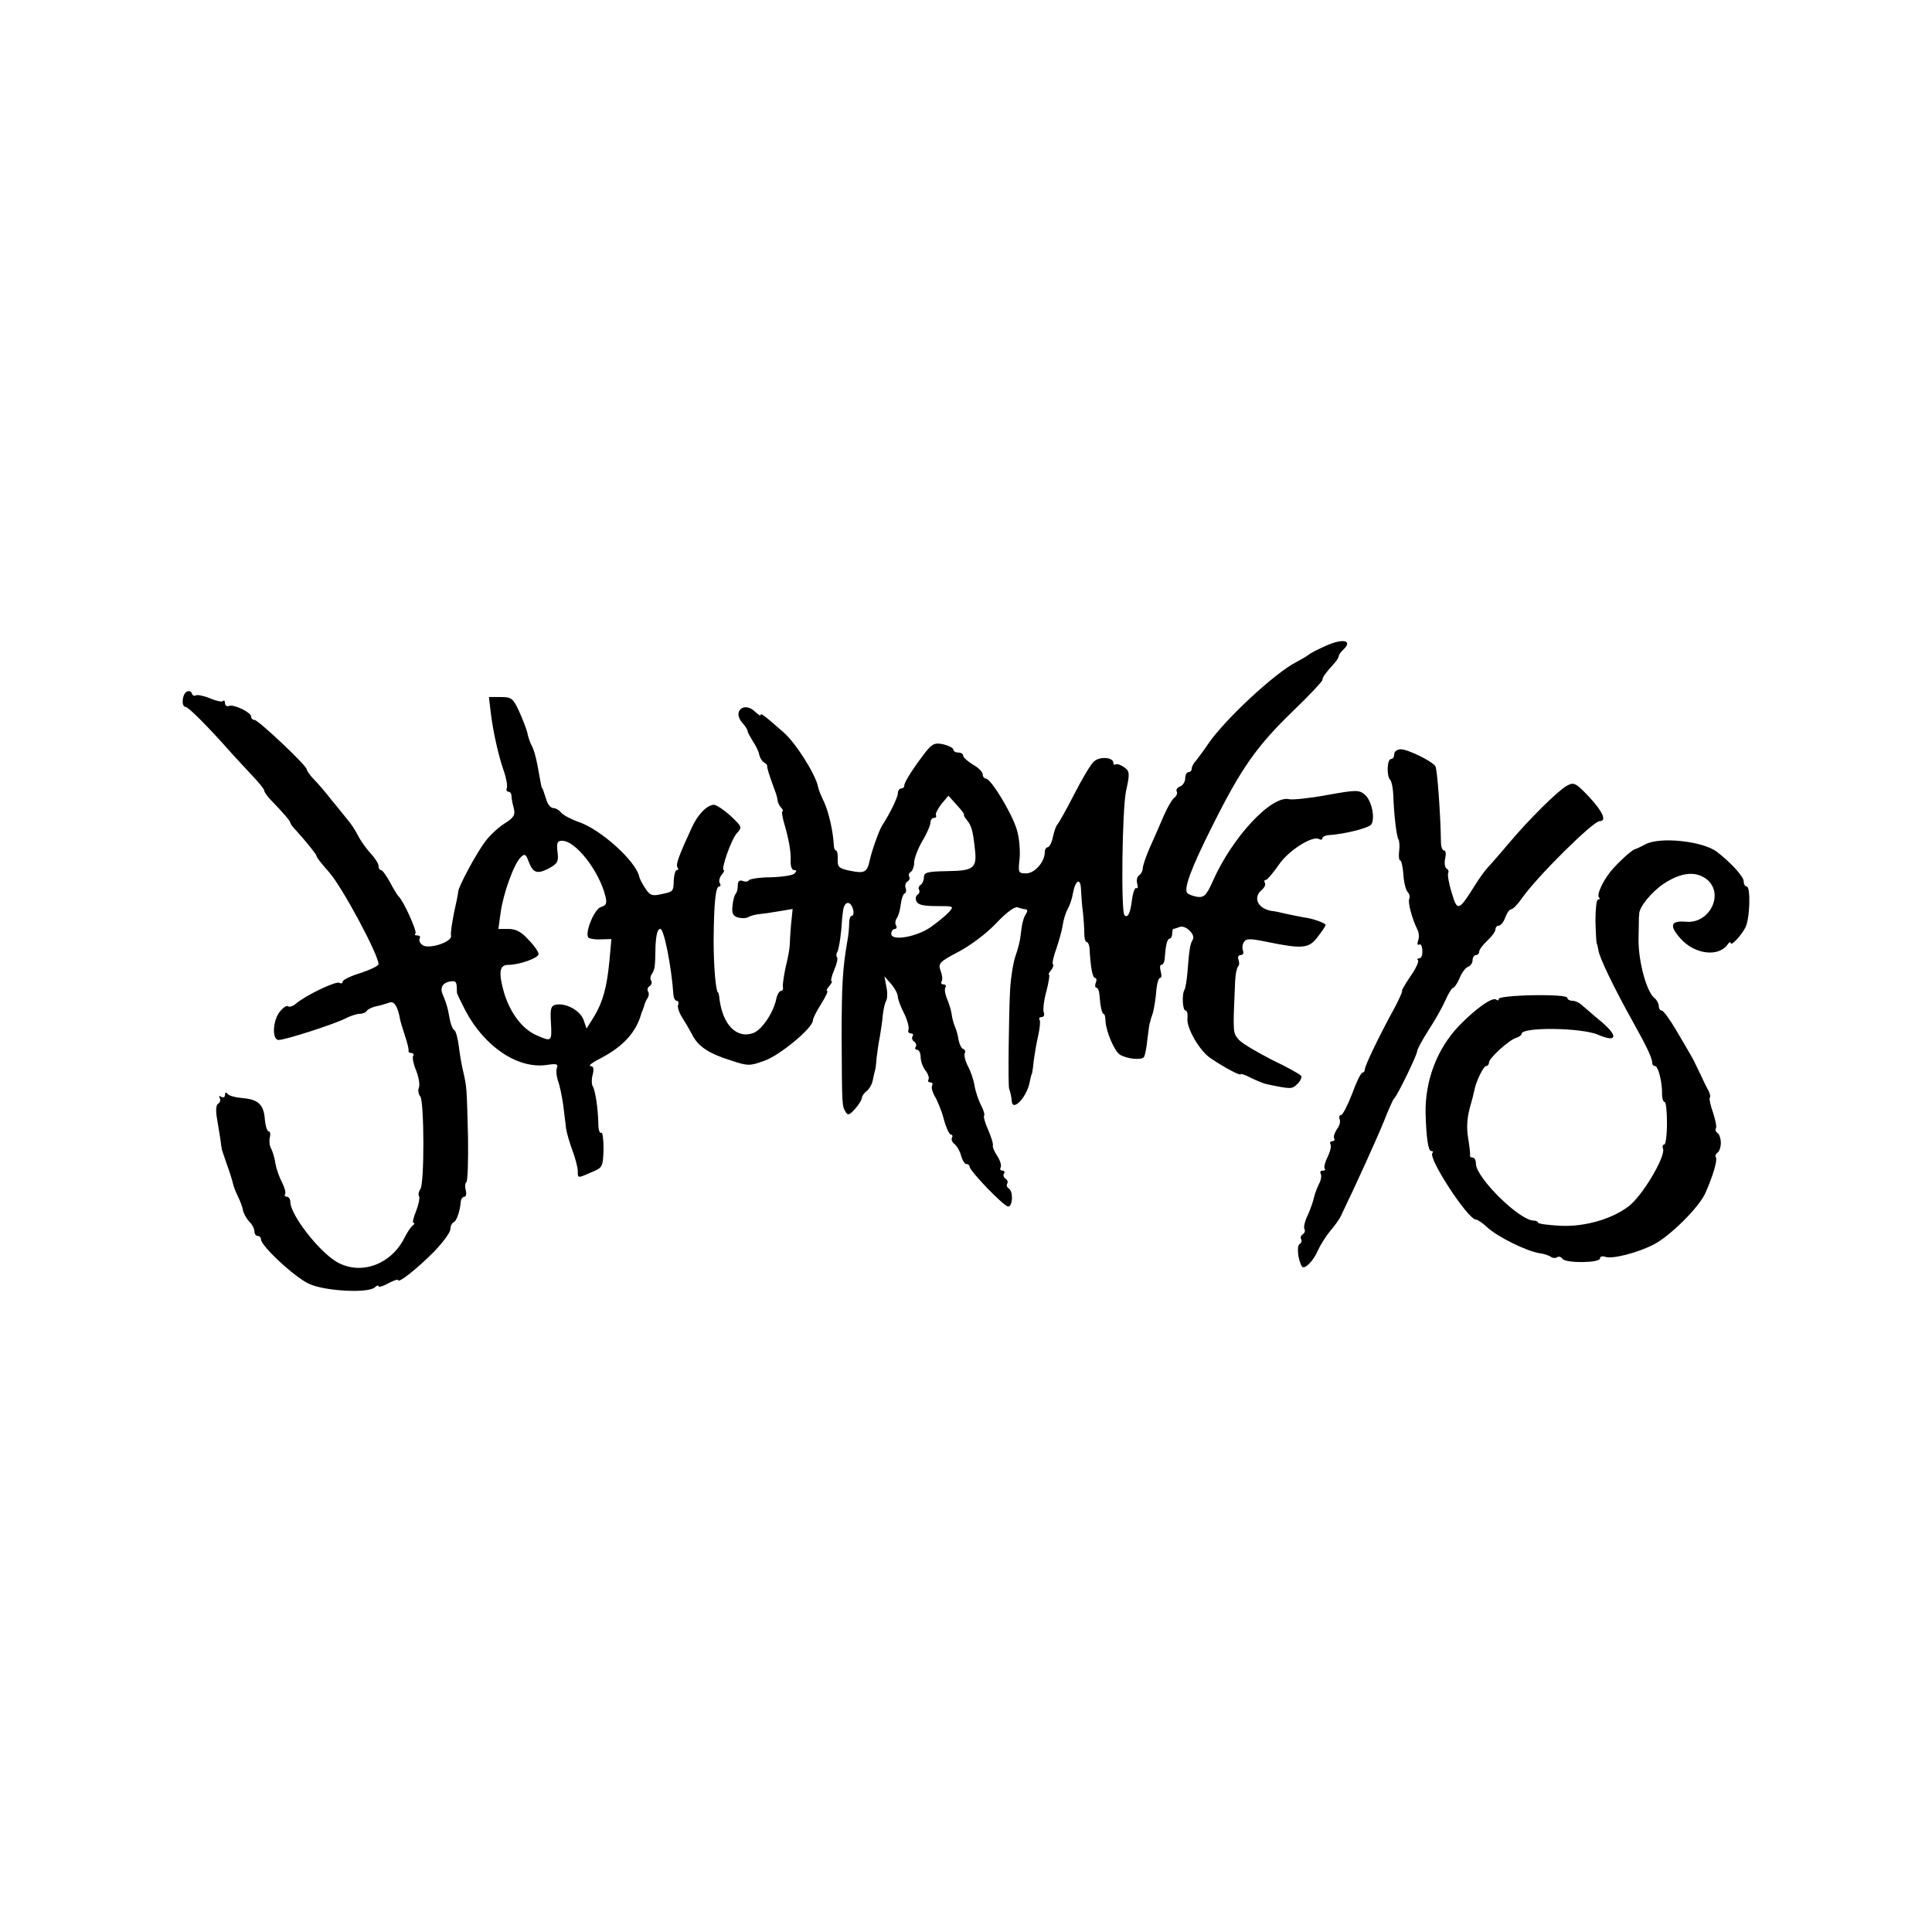 <?xml version="1.0" encoding="utf-8"?>
<!-- Generator: Adobe Illustrator 17.0.0, SVG Export Plug-In . SVG Version: 6.00 Build 0)  -->
<!DOCTYPE svg PUBLIC "-//W3C//DTD SVG 1.1//EN" "http://www.w3.org/Graphics/SVG/1.1/DTD/svg11.dtd">
<svg version="1.1" id="Layer_1" xmlns="http://www.w3.org/2000/svg" xmlns:xlink="http://www.w3.org/1999/xlink" x="0px" y="0px"
	 width="200px" height="200px" viewBox="0 0 200 200" enable-background="new 0 0 200 200" xml:space="preserve">
<g id="layer3">
	<path d="M32.016,132.913c-1.454-0.642-5.004-3.922-5.004-4.632c0-0.169-0.135-0.338-0.338-0.338c-0.169,0-0.338-0.203-0.338-0.473
		c0-0.27-0.237-0.744-0.541-1.014c-0.27-0.304-0.575-0.811-0.642-1.183c-0.068-0.372-0.304-0.98-0.507-1.386s-0.44-0.98-0.507-1.285
		c-0.068-0.304-0.338-1.217-0.642-2.029c-0.27-0.778-0.507-1.488-0.541-1.589c0-0.101,0-0.203-0.034-0.237
		c0-0.068-0.068-0.406-0.101-0.778c-0.068-0.372-0.203-1.319-0.338-2.062c-0.169-0.913-0.135-1.488,0.101-1.657
		c0.203-0.101,0.27-0.372,0.169-0.575c-0.135-0.237-0.068-0.27,0.135-0.135c0.237,0.135,0.406,0.034,0.406-0.203
		c0-0.27,0.101-0.304,0.27-0.101c0.135,0.203,0.811,0.372,1.555,0.44c1.623,0.135,2.198,0.676,2.299,2.231
		c0.068,0.676,0.237,1.217,0.406,1.217c0.135,0,0.203,0.27,0.101,0.642c-0.068,0.338-0.034,0.845,0.135,1.116
		c0.135,0.27,0.372,0.947,0.44,1.521c0.101,0.575,0.406,1.454,0.676,1.961c0.27,0.541,0.44,1.082,0.338,1.251
		c-0.101,0.135,0,0.27,0.169,0.27c0.203,0,0.372,0.237,0.372,0.541c0,1.319,2.908,5.071,4.767,6.187
		c2.468,1.454,5.646,0.338,7.066-2.502c0.27-0.541,0.642-1.116,0.845-1.251c0.169-0.135,0.237-0.27,0.068-0.27
		c-0.135,0,0-0.541,0.27-1.217s0.406-1.352,0.304-1.555c-0.101-0.169-0.034-0.473,0.135-0.71c0.44-0.541,0.406-9.061,0-9.602
		c-0.203-0.237-0.27-0.676-0.135-0.947c0.101-0.304-0.034-1.082-0.304-1.758c-0.27-0.642-0.406-1.319-0.304-1.488
		c0.101-0.169,0-0.304-0.169-0.304c-0.203,0-0.338-0.101-0.304-0.237c0.034-0.169-0.135-0.845-0.372-1.555
		c-0.237-0.71-0.473-1.488-0.507-1.69c-0.237-1.386-0.642-1.961-1.15-1.724c-0.338,0.101-0.913,0.304-1.352,0.372
		c-0.406,0.101-0.845,0.304-0.947,0.473c-0.101,0.169-0.44,0.304-0.744,0.304c-0.304,0-1.014,0.237-1.521,0.507
		c-1.15,0.575-6.153,2.198-6.863,2.198s-0.609-2.096,0.169-2.975c0.338-0.406,0.71-0.642,0.811-0.507
		c0.135,0.101,0.507,0,0.811-0.27c1.082-0.913,4.159-2.367,4.497-2.164c0.169,0.101,0.338,0.068,0.338-0.101
		c0-0.203,0.845-0.609,1.86-0.913c1.014-0.338,1.86-0.744,1.86-0.913c0-0.98-3.719-7.911-5.071-9.467
		c-0.913-1.048-1.352-1.589-1.352-1.758c0-0.135-1.082-1.488-2.096-2.603c-0.338-0.338-0.609-0.71-0.609-0.811
		c0-0.169-0.676-0.98-2.029-2.367c-0.372-0.406-0.676-0.811-0.676-0.98c0-0.135-0.575-0.845-1.285-1.589
		c-0.676-0.71-1.623-1.758-2.096-2.265c-2.265-2.57-4.463-4.801-4.767-4.801c-0.44,0-0.372-1.251,0.101-1.555
		c0.203-0.135,0.473-0.068,0.541,0.135c0.068,0.237,0.27,0.338,0.406,0.237c0.169-0.101,0.845,0.034,1.488,0.304
		s1.251,0.406,1.352,0.27c0.101-0.101,0.203,0,0.203,0.237c0,0.237,0.203,0.372,0.44,0.27c0.507-0.169,2.265,0.676,2.265,1.116
		c0,0.203,0.169,0.338,0.338,0.338c0.406,0,5.41,4.733,5.41,5.105c0,0.135,0.338,0.642,0.778,1.082
		c0.406,0.406,1.217,1.352,1.758,2.062c0.575,0.676,1.285,1.589,1.623,1.995c0.372,0.406,0.879,1.183,1.15,1.724
		s0.879,1.386,1.319,1.86s0.811,1.048,0.811,1.285c0,0.237,0.101,0.44,0.27,0.44c0.135,0,0.541,0.575,0.913,1.251
		c0.372,0.71,0.778,1.352,0.879,1.454c0.473,0.372,1.961,3.651,1.758,3.854c-0.135,0.101-0.034,0.203,0.203,0.203
		s0.338,0.135,0.237,0.304c-0.101,0.169,0,0.473,0.27,0.676c0.609,0.507,3.11-0.304,2.975-0.947
		c-0.068-0.27,0.101-1.319,0.304-2.367c0.237-1.048,0.44-2.029,0.44-2.231c0.068-0.575,1.893-3.99,2.806-5.173
		c0.44-0.609,1.352-1.454,1.995-1.86c0.98-0.609,1.116-0.879,0.947-1.589c-0.135-0.473-0.237-1.048-0.237-1.251
		c0-0.237-0.135-0.44-0.304-0.44c-0.203,0-0.27-0.203-0.169-0.406c0.068-0.237-0.068-1.048-0.338-1.792
		c-0.541-1.555-1.116-4.091-1.352-6.153l-0.169-1.454h1.217c1.116,0,1.285,0.135,1.893,1.454c0.372,0.811,0.744,1.792,0.845,2.164
		c0.068,0.406,0.27,1.014,0.44,1.352c0.304,0.541,0.541,1.454,0.913,3.651c0.068,0.372,0.135,0.71,0.169,0.778
		c0.101,0.068,0.135,0.237,0.507,1.352c0.135,0.406,0.44,0.744,0.676,0.744c0.237,0,0.609,0.203,0.811,0.473
		c0.237,0.27,1.082,0.71,1.86,0.98c2.265,0.778,5.849,4.023,6.221,5.612c0.034,0.237,0.338,0.811,0.642,1.251
		c0.44,0.71,0.71,0.811,1.589,0.609c1.319-0.27,1.319-0.27,1.352-1.488c0.034-0.541,0.169-1.014,0.304-1.014
		c0.169,0,0.203-0.135,0.068-0.304c-0.169-0.304,0.135-1.15,1.488-4.091c0.609-1.352,1.589-2.367,2.299-2.367
		c0.237,0,1.014,0.507,1.724,1.15c1.183,1.116,1.217,1.183,0.642,1.792c-0.575,0.642-1.69,3.82-1.352,3.82
		c0.101,0,0,0.237-0.237,0.507c-0.203,0.27-0.304,0.642-0.169,0.845c0.101,0.169,0.101,0.338-0.068,0.338
		c-0.372,0-0.541,1.69-0.575,5.579c0,2.806,0.237,5.41,0.473,5.41c0.034,0,0.101,0.304,0.135,0.676
		c0.338,2.671,1.792,4.125,3.482,3.516c0.879-0.304,2.062-2.062,2.367-3.415c0.101-0.541,0.338-0.947,0.507-0.947
		c0.169,0,0.27-0.203,0.203-0.406c-0.034-0.237,0.101-1.183,0.304-2.13c0.237-0.913,0.406-1.927,0.406-2.198
		c0-0.27,0.068-1.251,0.135-2.13l0.169-1.623l-1.42,0.237c-0.744,0.135-1.69,0.27-2.096,0.304c-0.372,0.034-0.845,0.169-1.082,0.304
		c-0.237,0.135-0.71,0.135-1.082,0.034c-0.507-0.169-0.642-0.44-0.541-1.217c0.034-0.541,0.203-1.082,0.304-1.217
		c0.135-0.101,0.237-0.507,0.237-0.879c0-0.44,0.169-0.575,0.507-0.473c0.27,0.135,0.575,0.068,0.642-0.068
		c0.101-0.135,1.116-0.304,2.265-0.304c1.15-0.034,2.265-0.203,2.434-0.372c0.27-0.27,0.27-0.372-0.034-0.372
		c-0.203,0-0.372-0.406-0.338-0.947c0.034-0.947-0.169-2.198-0.71-4.023c-0.169-0.609-0.237-1.116-0.135-1.116
		c0.101,0,0.034-0.203-0.169-0.406c-0.203-0.237-0.338-0.575-0.338-0.71s-0.135-0.676-0.338-1.183
		c-0.541-1.454-0.778-2.265-0.744-2.4c0.034-0.068-0.101-0.237-0.338-0.372c-0.203-0.135-0.406-0.473-0.473-0.744
		c-0.034-0.27-0.304-0.913-0.642-1.386c-0.304-0.507-0.575-0.98-0.575-1.116s-0.237-0.507-0.541-0.845
		c-1.082-1.217,0.237-2.265,1.352-1.116c0.304,0.27,0.541,0.44,0.541,0.304c0-0.237,0.372,0.034,2.367,1.792
		c1.319,1.15,3.381,4.463,3.584,5.68c0.034,0.203,0.304,0.913,0.609,1.521c0.507,1.082,0.947,3.11,1.014,4.463
		c0,0.304,0.101,0.575,0.237,0.575c0.101,0,0.203,0.406,0.169,0.913c-0.034,0.811,0.135,0.947,1.285,1.183
		c1.488,0.304,1.758,0.169,2.029-1.082c0.203-0.947,0.947-3.043,1.251-3.55c0.879-1.352,1.657-2.975,1.657-3.381
		c0-0.27,0.169-0.507,0.338-0.507c0.203,0,0.338-0.135,0.338-0.338c0-0.338,1.048-1.961,2.265-3.516
		c0.642-0.778,0.913-0.913,1.792-0.71c0.541,0.135,1.014,0.372,1.014,0.541c0,0.169,0.237,0.304,0.507,0.304
		s0.507,0.135,0.507,0.304c0,0.203,0.473,0.609,1.014,0.947c0.575,0.304,1.014,0.778,1.014,1.014c0,0.237,0.169,0.44,0.338,0.44
		c0.507,0,2.671,3.55,3.178,5.241c0.27,0.811,0.372,2.164,0.304,3.009c-0.169,1.488-0.135,1.555,0.676,1.555
		c0.879,0,1.927-1.183,1.927-2.198c0-0.27,0.135-0.507,0.304-0.507c0.169,0,0.44-0.507,0.541-1.082
		c0.135-0.609,0.338-1.183,0.473-1.285c0.101-0.101,0.879-1.454,1.69-3.043c0.811-1.589,1.724-3.144,2.062-3.449
		c0.609-0.575,2.029-0.473,2.029,0.135c0,0.169,0.101,0.237,0.27,0.135c0.135-0.068,0.507,0.068,0.845,0.304
		c0.575,0.406,0.609,0.642,0.203,2.434c-0.406,1.927-0.541,12.476-0.169,12.881c0.338,0.338,0.609-0.169,0.778-1.589
		c0.101-0.744,0.304-1.285,0.44-1.217c0.169,0.101,0.203-0.101,0.101-0.473c-0.101-0.338,0-0.744,0.203-0.845
		c0.203-0.135,0.372-0.473,0.372-0.71c0-0.27,0.338-1.285,0.778-2.265c0.44-0.98,1.082-2.434,1.42-3.246
		c0.338-0.778,0.811-1.589,1.048-1.792c0.27-0.203,0.372-0.507,0.27-0.676c-0.101-0.169,0.068-0.406,0.338-0.507
		c0.304-0.101,0.541-0.507,0.541-0.845s0.169-0.642,0.338-0.642c0.203,0,0.338-0.169,0.338-0.372s0.203-0.575,0.44-0.811
		c0.203-0.27,0.778-1.014,1.251-1.724c1.724-2.536,6.931-7.371,9.129-8.486c0.642-0.338,1.251-0.71,1.352-0.811
		c0.101-0.101,0.879-0.507,1.724-0.879c1.724-0.778,2.772-0.575,1.86,0.338c-0.304,0.27-0.541,0.609-0.541,0.744
		s-0.203,0.44-0.406,0.676c-0.98,1.082-1.285,1.521-1.285,1.792c0,0.135-1.319,1.555-2.975,3.144
		c-3.82,3.685-5.41,5.951-8.385,11.901c-2.265,4.497-3.043,6.627-2.603,7.032c0.169,0.135,0.609,0.304,1.048,0.372
		c0.676,0.068,0.913-0.169,1.555-1.589c1.995-4.564,6.12-8.993,7.945-8.52c0.372,0.068,2.096-0.101,3.922-0.44
		c3.009-0.541,3.28-0.541,3.888-0.034c0.71,0.609,1.082,2.4,0.676,3.077c-0.237,0.372-2.772,1.014-4.463,1.116
		c-0.338,0.034-0.609,0.169-0.609,0.338c0,0.135-0.169,0.169-0.338,0.068c-0.676-0.406-3.246,1.217-4.226,2.739
		c-0.575,0.811-1.15,1.488-1.285,1.488c-0.169,0-0.203,0.135-0.101,0.304c0.101,0.169-0.034,0.473-0.304,0.71
		c-0.98,0.811-0.44,1.961,1.014,2.198c0.203,0,0.947,0.169,1.69,0.338c0.744,0.169,1.521,0.304,1.69,0.338
		c0.744,0.068,2.198,0.575,2.198,0.778c0,0.101-0.372,0.642-0.811,1.217c-0.913,1.217-1.555,1.285-5.207,0.541
		c-1.792-0.372-2.198-0.372-2.434,0c-0.169,0.237-0.203,0.642-0.101,0.913c0.101,0.237,0,0.44-0.237,0.44
		c-0.237,0-0.338,0.203-0.237,0.473s0.101,0.575-0.034,0.71s-0.27,0.778-0.304,1.454c-0.237,5.443-0.27,5.41,0.406,6.153
		c0.338,0.372,1.893,1.285,3.415,2.062c1.555,0.744,2.908,1.488,3.009,1.657c0.101,0.135-0.068,0.541-0.406,0.845
		c-0.541,0.541-0.642,0.541-3.212,0c-0.304-0.068-1.014-0.372-1.589-0.642c-0.575-0.304-1.048-0.473-1.048-0.372
		c0,0.203-1.724-0.71-3.11-1.657c-1.15-0.744-2.57-3.212-2.4-4.192c0.034-0.406-0.034-0.744-0.203-0.744
		c-0.304,0-0.406-1.69-0.101-2.164c0.101-0.203,0.237-1.014,0.304-1.86c0.169-2.265,0.27-2.874,0.541-3.313
		c0.338-0.507-0.744-1.555-1.352-1.319c-0.27,0.101-0.575,0.203-0.642,0.203c-0.068,0-0.135,0.237-0.135,0.507
		c0,0.27-0.135,0.507-0.27,0.507c-0.237,0-0.406,0.642-0.507,2.13c-0.034,0.304-0.169,0.575-0.338,0.575
		c-0.169,0-0.169,0.304-0.068,0.676c0.101,0.372,0.101,0.676-0.068,0.676c-0.135,0-0.304,0.507-0.372,1.116
		c-0.068,1.014-0.27,2.231-0.406,2.603c-0.034,0.101-0.101,0.338-0.169,0.507c-0.034,0.203-0.101,0.406-0.135,0.507
		c-0.034,0.101-0.135,0.845-0.237,1.657c-0.068,0.811-0.237,1.589-0.338,1.792c-0.237,0.372-1.792,0.203-2.502-0.237
		c-0.575-0.372-1.42-2.367-1.488-3.449c0-0.44-0.101-0.778-0.203-0.778c-0.169,0-0.338-0.778-0.44-2.096
		c-0.034-0.338-0.169-0.609-0.304-0.609s-0.169-0.237-0.068-0.507c0.135-0.27,0.068-0.507-0.068-0.507
		c-0.27,0-0.473-1.15-0.575-3.11c-0.034-0.338-0.169-0.609-0.304-0.609c-0.135,0-0.237-0.406-0.237-0.913
		c0-0.541-0.068-1.488-0.135-2.13c-0.101-0.642-0.169-1.724-0.203-2.367c-0.034-1.285-0.575-1.048-0.845,0.406
		c-0.068,0.473-0.304,1.217-0.541,1.589c-0.203,0.406-0.44,1.15-0.507,1.657c-0.068,0.507-0.372,1.589-0.642,2.4
		c-0.304,0.811-0.473,1.555-0.372,1.657s0,0.372-0.203,0.642c-0.203,0.237-0.304,0.44-0.203,0.44s-0.034,0.778-0.27,1.724
		c-0.27,0.947-0.372,1.927-0.27,2.198c0.101,0.27,0,0.473-0.237,0.473c-0.203,0-0.304,0.135-0.203,0.27s0.034,0.879-0.135,1.623
		c-0.169,0.71-0.372,1.927-0.473,2.671c-0.068,0.744-0.169,1.352-0.203,1.352s-0.101,0.338-0.203,0.778
		c-0.27,1.555-1.758,3.144-1.86,2.029c-0.034-0.507-0.169-1.048-0.27-1.285c-0.135-0.27-0.034-8.047,0.101-10.346
		c0.068-1.15,0.304-2.671,0.541-3.381c0.27-0.744,0.507-1.69,0.541-2.164c0.135-1.183,0.27-1.792,0.575-2.265
		c0.169-0.237,0.135-0.44-0.068-0.44c-0.169,0-0.541-0.101-0.811-0.203c-0.304-0.101-1.15,0.507-2.231,1.657
		c-0.947,1.014-2.705,2.333-3.888,2.941c-1.995,1.048-2.13,1.217-1.86,1.961c0.169,0.44,0.237,0.947,0.101,1.116
		c-0.101,0.169,0,0.304,0.203,0.304s0.304,0.135,0.203,0.304c-0.135,0.169-0.034,0.744,0.203,1.285
		c0.203,0.507,0.406,1.183,0.44,1.521c0.034,0.304,0.169,0.845,0.304,1.183c0.169,0.338,0.338,0.98,0.406,1.454
		c0.101,0.473,0.304,0.913,0.507,0.947c0.169,0.068,0.237,0.27,0.135,0.44c-0.101,0.135,0.034,0.744,0.304,1.285
		c0.304,0.541,0.609,1.454,0.71,2.062c0.101,0.609,0.406,1.521,0.676,2.029c0.27,0.507,0.406,1.014,0.304,1.082
		c-0.068,0.101,0.101,0.744,0.44,1.488c0.304,0.71,0.541,1.454,0.473,1.623c-0.034,0.135,0.169,0.642,0.473,1.082
		c0.304,0.473,0.44,0.98,0.338,1.15c-0.101,0.203-0.034,0.338,0.169,0.338s0.304,0.135,0.169,0.304
		c-0.101,0.169-0.034,0.406,0.169,0.541s0.27,0.338,0.169,0.507c-0.101,0.169-0.034,0.372,0.169,0.507
		c0.473,0.304,0.406,1.86-0.068,1.86c-0.44,0-3.99-3.685-3.99-4.125c0-0.135-0.135-0.27-0.338-0.27
		c-0.169,0-0.406-0.372-0.541-0.845c-0.101-0.44-0.406-0.98-0.676-1.217c-0.27-0.203-0.372-0.507-0.27-0.676
		c0.101-0.169,0.034-0.304-0.101-0.304c-0.169,0-0.507-0.71-0.744-1.589c-0.237-0.913-0.676-1.961-0.947-2.4
		c-0.237-0.406-0.372-0.913-0.27-1.082c0.101-0.203,0.034-0.338-0.169-0.338c-0.203,0-0.304-0.135-0.203-0.304
		c0.101-0.135-0.034-0.575-0.304-0.913s-0.507-0.98-0.507-1.386c0-0.44-0.169-0.778-0.372-0.778c-0.169,0-0.27-0.135-0.135-0.304
		c0.101-0.169,0.034-0.406-0.169-0.541c-0.203-0.135-0.27-0.372-0.169-0.541c0.135-0.169,0.034-0.304-0.169-0.304
		c-0.237,0-0.338-0.203-0.237-0.406c0.068-0.237-0.135-1.014-0.473-1.69c-0.372-0.71-0.642-1.488-0.642-1.724
		c0-0.27-0.304-0.845-0.676-1.285l-0.71-0.811l0.203,1.082c0.135,0.609,0.101,1.285-0.034,1.488
		c-0.135,0.203-0.27,0.879-0.338,1.454c-0.034,0.575-0.203,1.589-0.304,2.231c-0.135,0.642-0.27,1.657-0.338,2.198
		c-0.034,0.575-0.101,1.082-0.135,1.183c-0.034,0.101-0.135,0.541-0.237,1.014c-0.068,0.473-0.372,1.014-0.642,1.217
		c-0.27,0.203-0.507,0.541-0.507,0.71c0,0.169-0.304,0.71-0.71,1.15c-0.575,0.642-0.744,0.71-0.98,0.304
		c-0.372-0.609-0.372-0.609-0.406-7.776c0-5.274,0.101-7.066,0.575-9.805c0.135-0.642,0.203-1.521,0.203-1.927
		c0-0.44,0.101-0.778,0.27-0.778c0.169,0,0.237-0.304,0.135-0.676c-0.203-0.744-0.71-0.913-0.947-0.237
		c-0.101,0.203-0.203,1.251-0.27,2.299c-0.101,1.048-0.27,2.096-0.406,2.333c-0.135,0.203-0.135,0.473-0.034,0.575
		c0.101,0.101-0.034,0.71-0.304,1.319c-0.27,0.642-0.372,1.15-0.27,1.15c0.101,0,0,0.237-0.237,0.507
		c-0.237,0.27-0.338,0.507-0.203,0.507c0.101,0-0.169,0.609-0.642,1.352c-0.473,0.744-0.845,1.488-0.845,1.69
		c0,0.778-3.381,3.584-4.97,4.159c-1.555,0.575-1.758,0.575-3.482,0c-2.299-0.71-3.449-1.454-4.057-2.705
		c-0.27-0.507-0.744-1.319-1.048-1.792s-0.473-1.048-0.406-1.251c0.101-0.237,0.034-0.44-0.135-0.44
		c-0.169,0-0.304-0.27-0.338-0.575c-0.203-2.975-0.98-6.863-1.352-6.863c-0.304,0-0.44,0.575-0.507,1.792
		c-0.034,2.231-0.068,2.333-0.372,2.874c-0.169,0.203-0.203,0.541-0.068,0.71c0.101,0.169,0.034,0.406-0.169,0.541
		c-0.203,0.135-0.27,0.372-0.169,0.541c0.135,0.169,0.101,0.507-0.068,0.744c-0.135,0.203-0.27,0.507-0.304,0.676
		c-0.034,0.135-0.101,0.304-0.135,0.406c-0.034,0.101-0.101,0.27-0.169,0.44c-0.541,1.961-1.86,3.415-4.159,4.632
		c-0.879,0.44-1.386,0.811-1.116,0.845c0.304,0,0.372,0.27,0.237,0.845c-0.135,0.473-0.135,1.048,0,1.251
		c0.27,0.44,0.541,2.299,0.575,3.888c0,0.609,0.135,1.014,0.304,0.913c0.135-0.101,0.237,0.676,0.237,1.724
		c-0.068,1.826-0.101,1.893-1.251,2.367c-1.454,0.642-1.42,0.642-1.42-0.135c0-0.338-0.237-1.285-0.541-2.096
		c-0.304-0.811-0.609-1.86-0.676-2.333c-0.034-0.473-0.203-1.589-0.304-2.502c-0.135-0.913-0.372-2.029-0.541-2.434
		c-0.135-0.44-0.203-1.014-0.101-1.285c0.169-0.406-0.034-0.473-0.947-0.338c-3.009,0.507-6.525-1.826-8.52-5.612
		c-0.473-0.913-0.879-1.758-0.879-1.86c0-0.98-0.068-1.183-0.406-1.183c-1.014,0.034-1.42,0.609-1.048,1.42
		c0.203,0.44,0.44,1.15,0.541,1.623c0.237,1.386,0.406,1.86,0.676,2.062c0.135,0.101,0.338,0.845,0.44,1.69
		c0.101,0.811,0.304,2.029,0.473,2.671c0.338,1.521,0.338,1.42,0.473,6.694c0.034,2.468-0.034,4.564-0.169,4.632
		c-0.135,0.101-0.169,0.473-0.068,0.845c0.101,0.372,0.034,0.676-0.135,0.676s-0.338,0.203-0.372,0.44
		c-0.068,1.014-0.44,2.096-0.744,2.198c-0.169,0.068-0.338,0.406-0.338,0.71c0,0.338-0.744,1.352-1.657,2.299
		c-1.657,1.69-3.753,3.381-3.753,2.975c0-0.101-0.44,0.034-1.014,0.338c-0.541,0.304-1.014,0.44-1.014,0.304
		s-0.203-0.068-0.406,0.135C38.034,133.894,33.639,133.657,32.016,132.913L32.016,132.913z M57.035,105.899
		c-0.101-1.488,0-1.792,0.507-1.893c1.048-0.203,2.536,0.609,2.874,1.589l0.304,0.879l0.744-1.183
		c0.947-1.555,1.352-3.043,1.623-5.815l0.203-2.265l-1.082,0.034c-0.575,0.034-1.15-0.068-1.285-0.169
		c-0.44-0.44,0.609-3.009,1.285-3.178c0.541-0.169,0.642-0.372,0.473-1.082c-0.642-2.637-3.077-5.781-4.497-5.781
		c-0.507,0-0.575,0.237-0.473,1.15c0.135,1.014,0,1.217-0.913,1.724c-1.217,0.609-1.623,0.473-2.096-0.778
		c-0.27-0.744-0.406-0.778-0.811-0.372c-0.71,0.71-1.792,3.753-2.062,5.68l-0.237,1.724h1.048c0.744,0,1.352,0.304,2.062,1.116
		c0.575,0.575,1.048,1.251,1.048,1.488c0,0.406-1.995,1.116-3.144,1.116c-0.913,0-1.014,0.778-0.44,2.84
		c0.642,2.13,1.893,3.82,3.415,4.463C57.103,107.86,57.136,107.827,57.035,105.899L57.035,105.899z M96.322,95.993
		c0.71-0.507,1.555-1.183,1.893-1.555c0.575-0.642,0.541-0.642-1.285-0.642c-1.352,0-1.927-0.135-2.062-0.507
		c-0.135-0.27-0.068-0.575,0.135-0.676c0.169-0.135,0.237-0.338,0.135-0.507c-0.101-0.169-0.034-0.372,0.169-0.507
		c0.169-0.101,0.338-0.473,0.338-0.811c0-0.473,0.372-0.575,2.4-0.609c2.772-0.034,3.11-0.304,2.874-2.299
		c-0.203-1.86-0.338-2.4-0.845-3.009c-0.237-0.304-0.372-0.541-0.27-0.541c0.068,0-0.237-0.44-0.744-0.98l-0.879-0.98l-0.744,0.879
		c-0.372,0.507-0.642,1.014-0.541,1.15c0.068,0.169-0.034,0.27-0.203,0.27c-0.203,0-0.372,0.203-0.372,0.473
		c0,0.27-0.372,1.15-0.845,1.927c-0.473,0.811-0.845,1.826-0.845,2.231s-0.169,0.845-0.338,0.947
		c-0.203,0.135-0.27,0.338-0.169,0.507c0.101,0.169,0,0.406-0.203,0.507c-0.169,0.135-0.27,0.44-0.169,0.676
		c0.101,0.27,0.034,0.507-0.135,0.575c-0.135,0.068-0.304,0.575-0.372,1.116c-0.068,0.575-0.237,1.183-0.406,1.42
		c-0.169,0.237-0.203,0.575-0.068,0.778c0.101,0.169,0.034,0.338-0.135,0.338c-0.203,0-0.372,0.237-0.372,0.507
		C92.265,97.447,94.834,97.007,96.322,95.993L96.322,95.993z M134.763,131.088c-0.406-0.71-0.541-2.096-0.237-2.299
		c0.203-0.135,0.27-0.338,0.169-0.507s-0.034-0.372,0.169-0.507c0.203-0.135,0.27-0.372,0.169-0.541
		c-0.101-0.169,0.034-0.811,0.338-1.42c0.27-0.609,0.575-1.454,0.642-1.826c0.101-0.406,0.338-1.048,0.541-1.454
		c0.203-0.372,0.27-0.845,0.169-1.014c-0.101-0.203-0.034-0.338,0.203-0.338c0.237,0,0.338-0.101,0.203-0.203
		c-0.101-0.135,0.034-0.676,0.304-1.217c0.27-0.541,0.406-1.116,0.304-1.285c-0.101-0.203-0.034-0.338,0.169-0.338
		s0.304-0.135,0.203-0.304c-0.101-0.135,0.034-0.541,0.27-0.913c0.27-0.338,0.406-0.811,0.304-1.048
		c-0.101-0.237-0.034-0.44,0.135-0.44s0.676-0.98,1.15-2.198c0.44-1.217,0.913-2.198,1.082-2.198c0.135,0,0.237-0.169,0.237-0.338
		c0-0.372,1.521-3.55,3.144-6.491c0.473-0.913,0.778-1.623,0.71-1.623c-0.101,0,0.304-0.676,0.845-1.488
		c0.575-0.811,0.913-1.555,0.811-1.69c-0.135-0.101-0.068-0.203,0.135-0.203c0.203,0,0.338-0.372,0.304-0.811
		c0-0.44-0.169-0.744-0.338-0.609c-0.169,0.101-0.203-0.068-0.101-0.406c0.135-0.304,0.101-0.811-0.068-1.15
		c-0.575-1.15-1.014-2.874-0.845-3.178c0.101-0.169,0.034-0.507-0.169-0.71c-0.203-0.237-0.406-1.082-0.44-1.86
		c-0.068-0.778-0.203-1.42-0.338-1.42c-0.101,0-0.169-0.406-0.101-0.913c0.068-0.541,0.034-1.082-0.068-1.251
		c-0.203-0.304-0.473-2.603-0.541-4.666c-0.034-0.676-0.169-1.352-0.304-1.488c-0.406-0.372-0.338-2.164,0.068-2.164
		c0.203,0,0.338-0.237,0.338-0.507s0.304-0.507,0.676-0.507c0.744,0,3.28,1.251,3.584,1.758c0.203,0.304,0.541,5.139,0.575,7.81
		c0,0.507,0.135,0.913,0.338,0.913c0.169,0,0.203,0.372,0.101,0.811c-0.101,0.473-0.034,0.947,0.135,1.048
		c0.203,0.135,0.27,0.338,0.169,0.473c-0.068,0.169,0.068,1.082,0.372,2.029c0.575,1.961,0.71,1.927,2.333-0.642
		c0.507-0.845,1.183-1.758,1.488-2.062c0.304-0.304,1.217-1.386,2.062-2.367c2.062-2.468,5.071-5.443,6.018-5.984
		c0.744-0.406,0.913-0.338,2.299,1.116c1.42,1.521,1.893,2.536,1.116,2.536c-0.676,0-6.424,5.68-8.047,7.979
		c-0.44,0.642-0.947,1.15-1.116,1.15c-0.169,0-0.44,0.372-0.609,0.845c-0.169,0.473-0.473,0.845-0.676,0.845
		c-0.169,0-0.338,0.169-0.338,0.372c0,0.237-0.372,0.744-0.845,1.183s-0.845,0.947-0.845,1.15c0,0.169-0.135,0.338-0.338,0.338
		c-0.169,0-0.338,0.237-0.338,0.507c0,0.304-0.203,0.609-0.473,0.71c-0.27,0.101-0.676,0.642-0.879,1.183
		c-0.237,0.541-0.541,0.98-0.642,0.98c-0.135,0-0.507,0.575-0.811,1.285c-0.304,0.676-1.082,2.096-1.758,3.11
		c-0.642,1.014-1.183,1.995-1.183,2.198c0,0.372-2.062,4.632-2.4,4.902c-0.101,0.101-0.575,1.15-1.048,2.367
		c-0.744,1.826-2.874,6.525-4.395,9.67c-0.169,0.406-0.71,1.15-1.183,1.69c-0.44,0.541-1.014,1.454-1.251,1.995
		C135.947,130.581,135,131.493,134.763,131.088L134.763,131.088z"/>
	<path d="M161.744,130.31c-0.135-0.203-0.372-0.27-0.541-0.169c-0.169,0.135-0.507,0.101-0.71-0.068
		c-0.237-0.135-0.744-0.304-1.116-0.338c-1.319-0.203-4.361-1.69-5.443-2.705c-0.473-0.44-0.98-0.778-1.15-0.778
		c-0.811,0-5.004-6.39-4.497-6.897c0.101-0.101,0.068-0.203-0.135-0.203c-0.304,0-0.507-1.386-0.575-3.888
		c-0.068-3.381,1.183-6.694,3.449-9.061c1.758-1.826,3.55-3.077,3.888-2.705c0.135,0.101,0.237,0.068,0.237-0.101
		c0-0.169,1.589-0.338,3.55-0.372c2.029-0.034,3.55,0.068,3.55,0.27c0,0.169,0.237,0.304,0.541,0.304c0.27,0,0.71,0.203,0.947,0.44
		c0.27,0.203,1.15,1.014,2.029,1.724c1.792,1.521,1.623,2.198-0.338,1.352c-1.724-0.744-7.911-0.811-7.911-0.101
		c0,0.135-0.27,0.338-0.609,0.44c-0.778,0.27-2.772,2.096-2.772,2.536c0,0.203-0.135,0.372-0.304,0.372
		c-0.27,0-1.082,1.69-1.217,2.536c-0.034,0.203-0.237,1.014-0.473,1.826c-0.27,0.98-0.338,2.062-0.169,3.043
		c0.135,0.845,0.237,1.657,0.203,1.826c-0.034,0.135,0.068,0.237,0.27,0.237s0.338,0.27,0.338,0.642c0,1.42,4.497,5.883,5.984,5.883
		c0.237,0,0.44,0.101,0.44,0.203c0,0.135,1.082,0.27,2.4,0.338c2.502,0.101,5.274-0.71,6.999-2.029
		c1.42-1.082,3.82-5.139,3.55-5.951c-0.101-0.237-0.034-0.44,0.135-0.44c0.135,0,0.27-0.98,0.27-2.198s-0.101-2.198-0.237-2.198
		c-0.135,0-0.27-0.338-0.27-0.744c0.034-1.285-0.406-2.975-0.71-2.975c-0.169,0-0.304-0.135-0.304-0.304
		c0-0.507-0.541-1.657-1.995-4.26c-1.961-3.516-3.482-6.661-3.584-7.438c-0.068-0.372-0.135-0.676-0.169-0.676
		s-0.101-1.014-0.135-2.299c0-1.251,0.101-2.265,0.27-2.265s0.237-0.101,0.101-0.203c-0.304-0.304,0.541-2.029,1.521-3.077
		c1.048-1.116,2.029-1.961,2.299-1.961c0.101-0.034,0.541-0.237,0.98-0.473c1.488-0.811,5.951-0.338,7.404,0.778
		c1.454,1.116,2.772,2.57,2.772,3.043c0,0.304,0.135,0.541,0.304,0.541c0.44,0,0.338,3.381-0.135,4.26
		c-0.44,0.845-1.521,1.995-1.521,1.589c0-0.135-0.135-0.101-0.27,0.101c-0.913,1.386-3.415,1.116-4.902-0.541
		c-1.217-1.352-1.048-1.893,0.541-1.758c2.434,0.237,3.99-2.84,2.198-4.361c-1.15-0.913-2.637-0.778-4.463,0.406
		c-1.319,0.879-2.603,2.468-2.57,3.178c0,0.101,0,0.203-0.034,0.27c0,0.034,0,1.048-0.034,2.265
		c-0.034,2.299,0.811,5.443,1.623,6.12c0.27,0.203,0.473,0.609,0.473,0.845c0,0.27,0.135,0.473,0.304,0.473
		c0.169,0,0.811,0.879,1.454,1.961c0.609,1.048,1.319,2.231,1.521,2.603c0.237,0.372,0.642,1.217,0.947,1.86
		s0.676,1.454,0.879,1.792c0.203,0.372,0.27,0.71,0.169,0.811c-0.068,0.101,0.068,0.778,0.338,1.521
		c0.237,0.744,0.406,1.488,0.304,1.623c-0.101,0.169-0.034,0.372,0.169,0.507c0.169,0.101,0.338,0.575,0.338,1.014
		s-0.169,0.913-0.338,1.014c-0.203,0.135-0.27,0.338-0.169,0.507c0.169,0.27-0.304,1.893-1.082,3.651
		c-0.642,1.488-3.651,4.463-5.342,5.342c-1.69,0.879-4.361,1.555-5.038,1.285c-0.304-0.101-0.541-0.034-0.541,0.169
		C165.632,130.75,162.048,130.783,161.744,130.31L161.744,130.31z"/>
</g>
</svg>
